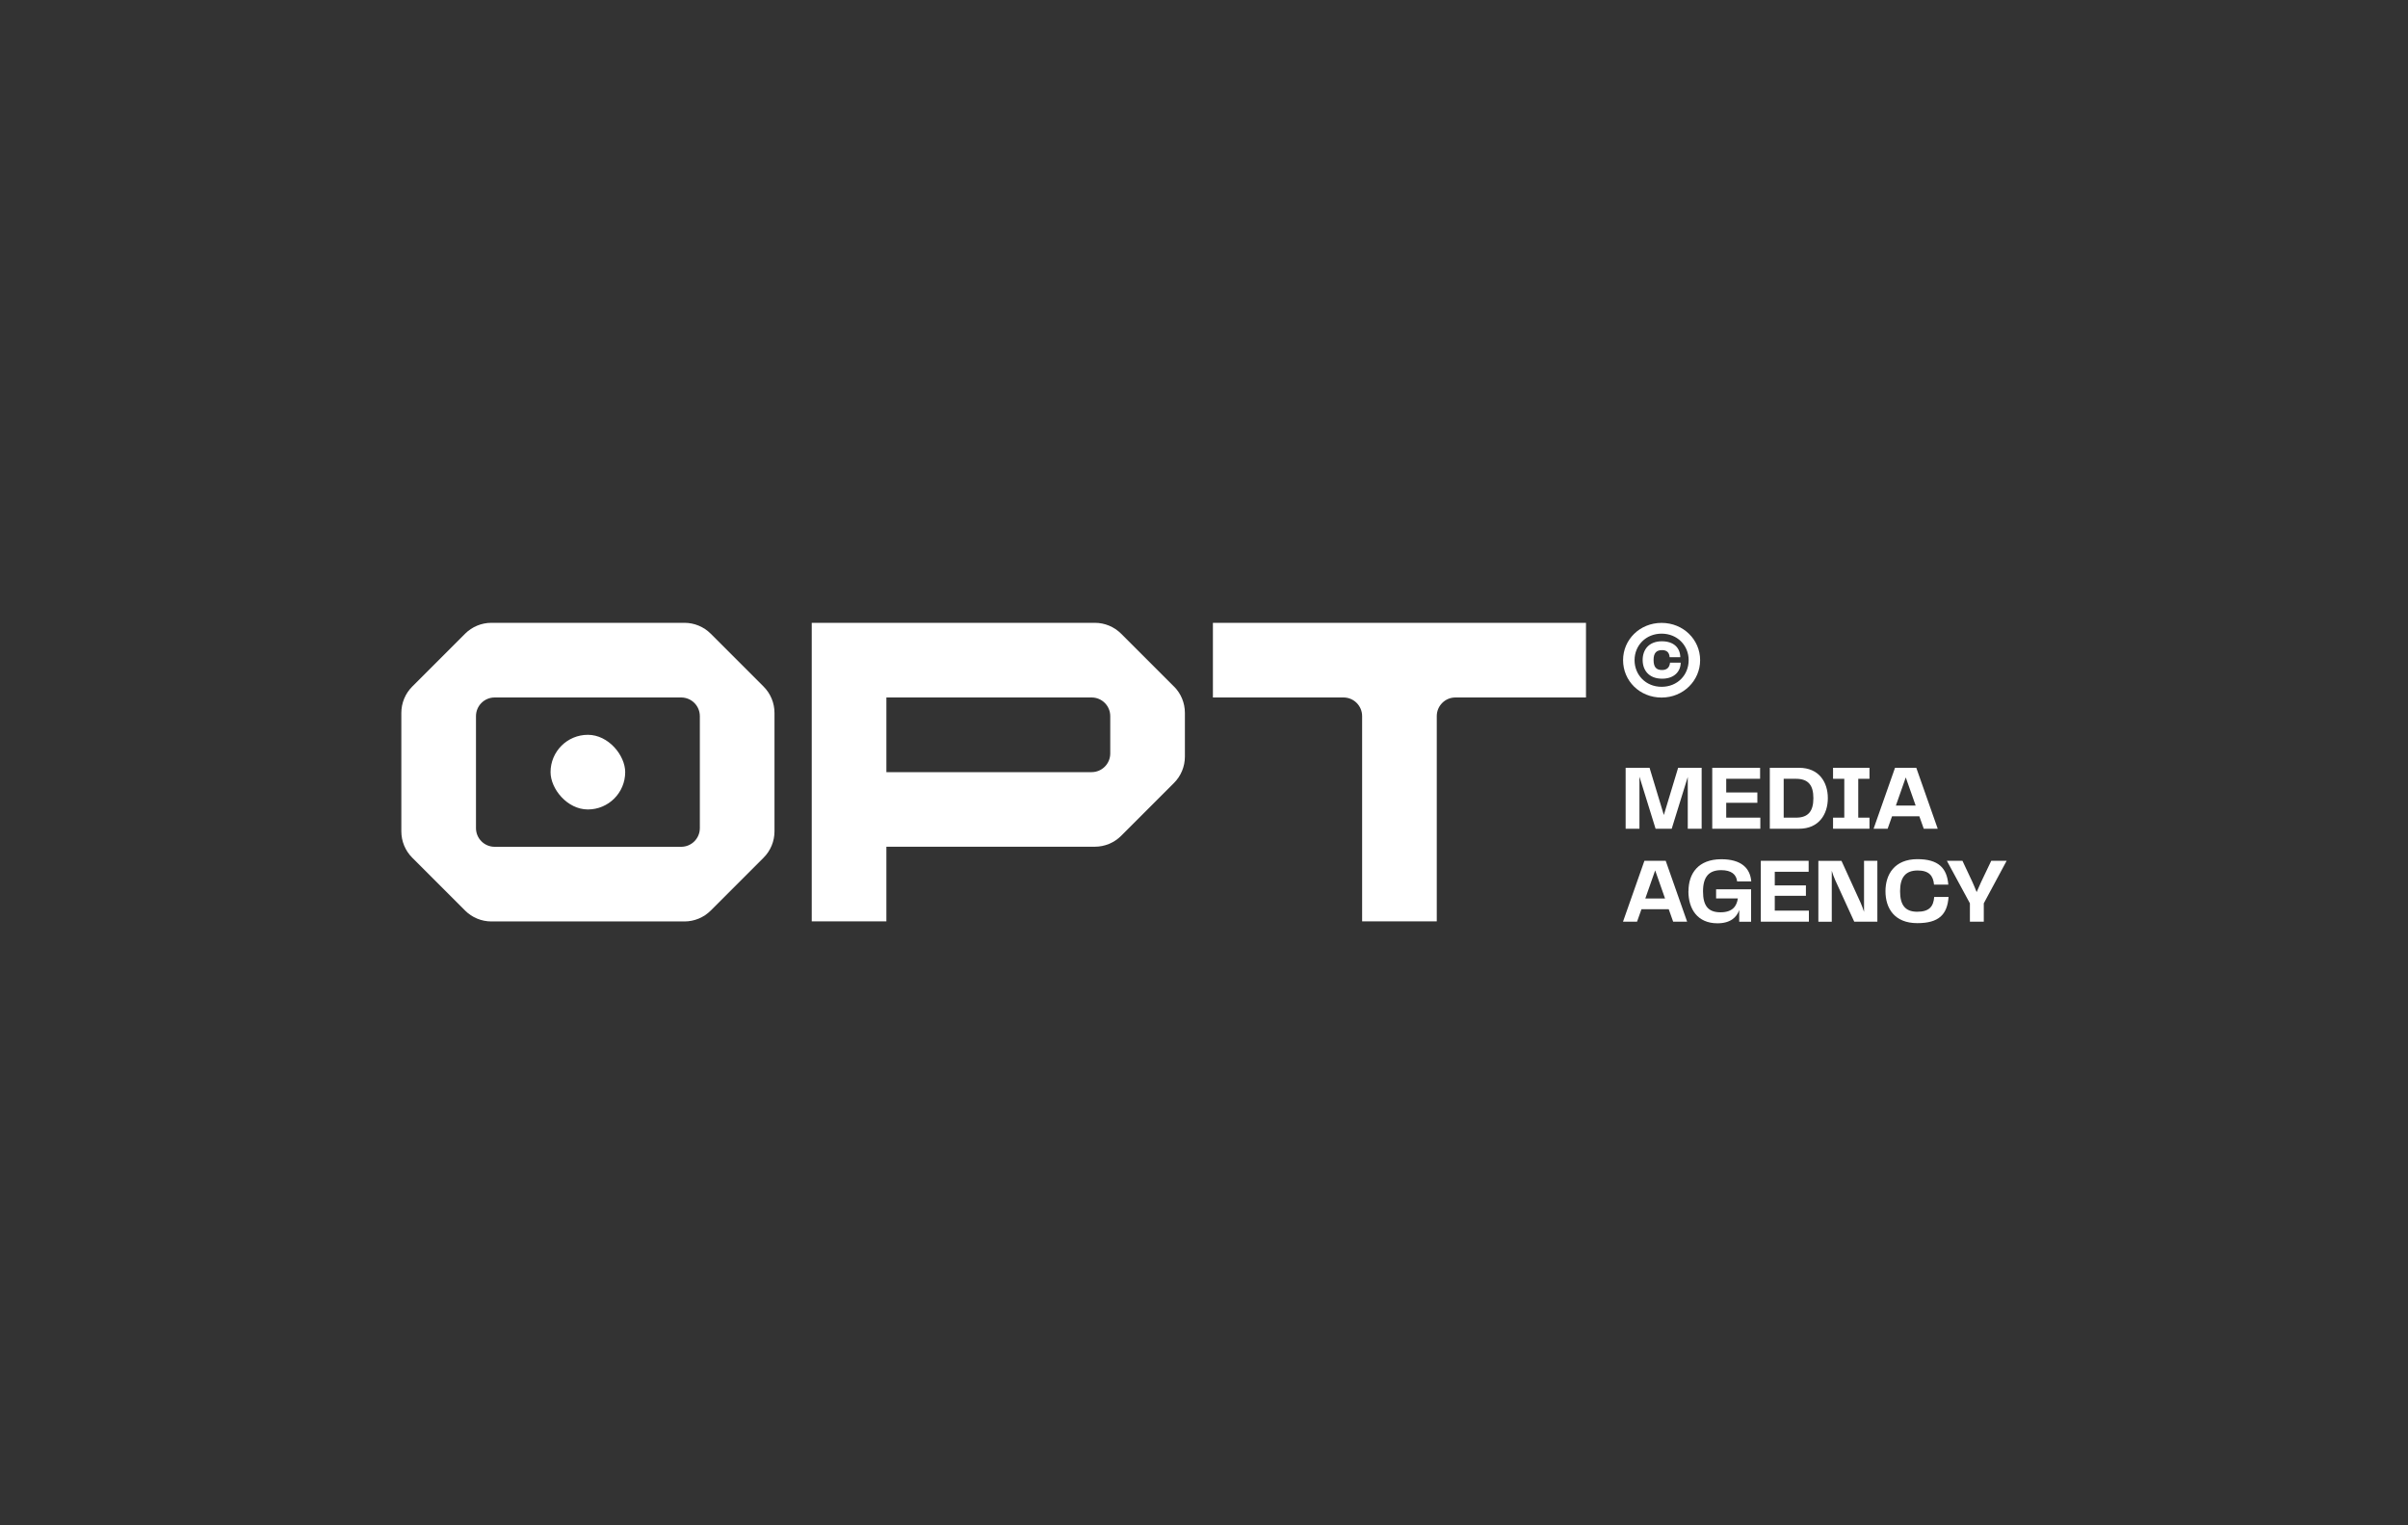 <svg xmlns="http://www.w3.org/2000/svg" id="Layer_3" viewBox="0 0 300 190"><rect x="0" y="0" width="300" height="190" fill="#333333" stroke="none"/><defs><style>.cls-1{fill:#fff;stroke-width:0px;}</style></defs><path class="cls-1" d="M146.26,85.52l-6.58-6.58c-.87-.87-2.05-1.36-3.28-1.36h-35.27v37.19h9.3v-9.3h25.97c1.23,0,2.41-.49,3.28-1.36l6.58-6.58c.87-.87,1.36-2.05,1.36-3.28v-5.46c0-1.23-.49-2.41-1.36-3.28ZM138.32,89.21v4.65c0,1.28-1.04,2.32-2.32,2.32h-25.57v-9.3h25.57c1.28,0,2.32,1.04,2.32,2.32Z"></path><path class="cls-1" d="M95.13,85.52l-6.58-6.58c-.87-.87-2.05-1.36-3.28-1.36h-24.05c-1.23,0-2.41.49-3.28,1.36l-6.58,6.58c-.87.87-1.36,2.05-1.36,3.28v14.76c0,1.23.49,2.41,1.36,3.28l6.58,6.58c.87.87,2.05,1.36,3.28,1.36h24.05c1.23,0,2.41-.49,3.28-1.36l6.58-6.58c.87-.87,1.36-2.05,1.36-3.28v-14.76c0-1.23-.49-2.41-1.36-3.28ZM61.63,86.88h23.23c1.29,0,2.33,1.04,2.33,2.33v13.94c0,1.29-1.04,2.33-2.33,2.33h-23.23c-1.29,0-2.33-1.04-2.33-2.33v-13.94c0-1.29,1.04-2.33,2.33-2.33Z"></path><path class="cls-1" d="M188.3,77.58h-37.19v9.3h16.27c1.28,0,2.32,1.04,2.32,2.32v25.57h9.3v-25.57c0-1.28,1.04-2.32,2.32-2.32h16.27v-9.3h-9.3Z"></path><path class="cls-1" d="M212,103.23h-1.73v-6.45l-2,6.45h-2.01l-2.01-6.48v6.48h-1.72v-7.59h2.98l1.78,5.88,1.78-5.88h2.93v7.59Z"></path><path class="cls-1" d="M215.05,101.85h4.26v1.38h-5.99v-7.59h5.96v1.37h-4.22v1.7h3.88v1.29h-3.88v1.85Z"></path><path class="cls-1" d="M227.72,99.42c0,2.01-1.12,3.81-3.58,3.81h-3.65v-7.59h3.65c2.47,0,3.58,1.78,3.58,3.78ZM223.75,101.85c1.55,0,2.17-.82,2.17-2.43s-.63-2.41-2.17-2.41h-1.53v4.84h1.53Z"></path><path class="cls-1" d="M232.91,97.01h-1.4v4.84h1.4v1.38h-4.54v-1.38h1.4v-4.84h-1.4v-1.37h4.54v1.37Z"></path><path class="cls-1" d="M239.67,103.23l-.55-1.55h-3.4l-.55,1.55h-1.75l2.67-7.59h2.65l2.67,7.59h-1.75ZM236.19,100.34h2.47l-1.23-3.5-1.23,3.5Z"></path><path class="cls-1" d="M208.45,114.81l-.55-1.55h-3.4l-.55,1.55h-1.75l2.67-7.59h2.65l2.67,7.59h-1.75ZM204.97,111.92h2.47l-1.23-3.5-1.23,3.5Z"></path><path class="cls-1" d="M210.36,111.01c0-2.21,1.22-3.98,4.09-3.98,2.53,0,3.6,1.15,3.73,2.76h-1.76c-.1-.87-.72-1.4-1.99-1.4-1.52,0-2.26.83-2.26,2.64s.65,2.61,2.18,2.61,2.02-.79,2.16-1.73h-2.71v-1.13h4.36v4.04h-1.48v-1.46c-.31.9-1.1,1.65-2.71,1.65-2.5,0-3.62-1.79-3.62-3.99Z"></path><path class="cls-1" d="M221.1,113.43h4.26v1.38h-5.99v-7.59h5.96v1.37h-4.22v1.7h3.88v1.29h-3.88v1.85Z"></path><path class="cls-1" d="M232.22,107.22h1.67v7.59h-2.88l-2.37-5.18c-.17-.39-.32-.78-.43-1.16v6.35h-1.67v-7.59h2.88l2.4,5.26c.14.32.29.71.41,1.1v-6.36Z"></path><path class="cls-1" d="M234.9,111.02c0-2.1,1.13-4,3.98-4,2.61,0,3.68,1.1,3.85,3.17h-1.78c-.1-1.12-.64-1.76-2.04-1.76-1.53,0-2.19.88-2.19,2.58s.62,2.56,2.13,2.56,2.03-.65,2.12-1.84h1.79c-.16,2.19-1.21,3.26-3.89,3.26-2.85,0-3.97-1.85-3.97-3.98Z"></path><path class="cls-1" d="M248.07,107.22h1.93l-2.85,5.3v2.29h-1.73v-2.29l-2.87-5.3h1.94l1.24,2.64c.18.42.37.83.53,1.26.18-.42.37-.83.56-1.26l1.26-2.64Z"></path><path class="cls-1" d="M202.21,82.23c0-2.55,2.08-4.64,4.8-4.64s4.8,2.1,4.8,4.64-2.08,4.66-4.8,4.66-4.8-2.07-4.8-4.66ZM210.38,82.23c0-1.83-1.41-3.3-3.37-3.3s-3.37,1.47-3.37,3.3,1.39,3.32,3.37,3.32,3.37-1.47,3.37-3.32ZM207.04,79.88c1.49,0,2.28.82,2.3,1.98h-1.33c-.04-.58-.35-.88-.94-.88-.7,0-1.06.35-1.06,1.23s.33,1.25,1.05,1.25c.62,0,.94-.32,1-.92h1.33c-.01,1.11-.82,2-2.31,2-1.65,0-2.43-1.05-2.43-2.33s.77-2.33,2.4-2.33Z"></path><rect class="cls-1" x="68.59" y="91.53" width="9.3" height="9.3" rx="4.65" ry="4.65"></rect></svg>